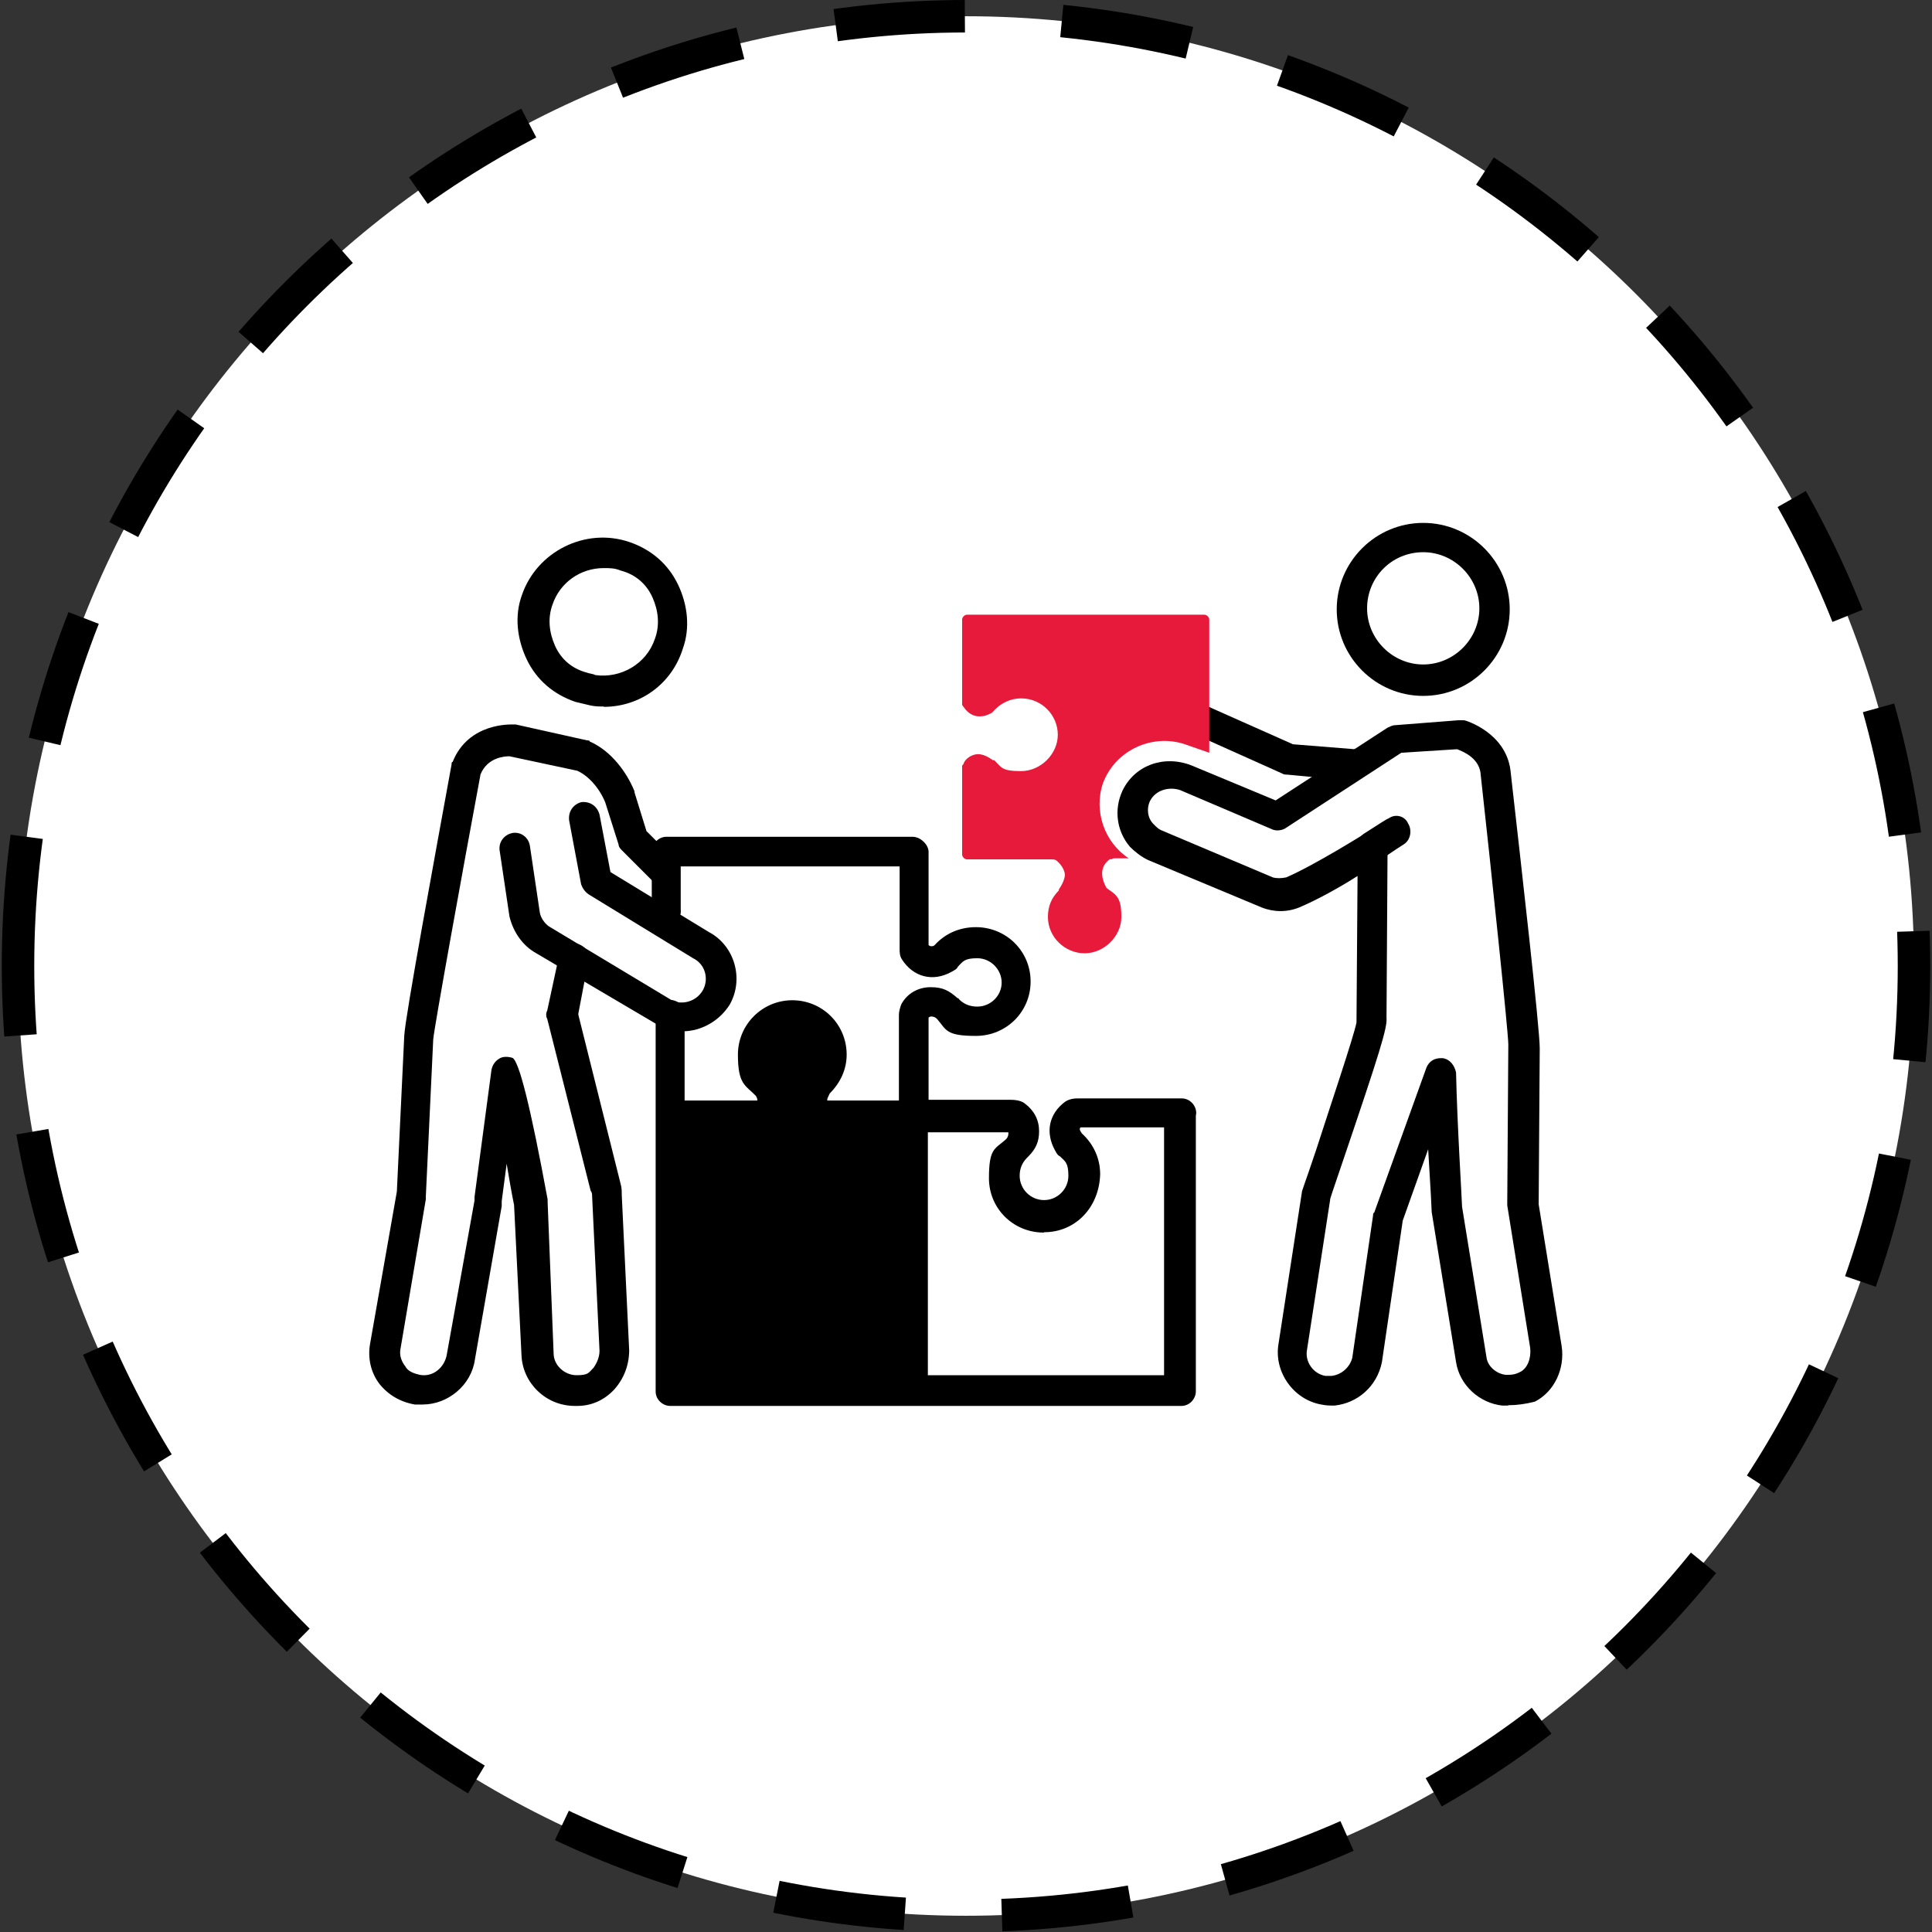 <?xml version="1.0" encoding="UTF-8"?>
<svg id="Layer_1" xmlns="http://www.w3.org/2000/svg" viewBox="0 0 547.2 547.2">
  <rect x="0" y="0" width="547.2" height="547.2" fill="#333333" stroke="none"/>
  <defs>
    <style>
      .cls-1 {
        fill: #fff;
        stroke: #000;
        stroke-dasharray: 36.7 27.5;
        stroke-linejoin: round;
        stroke-width: 9.2px;
      }

      .cls-1, .cls-2, .cls-3 {
        fill-rule: evenodd;
      }

      .cls-2 {
        fill: #e81a3b;
      }
    </style>
  </defs>
  <path class="cls-1" d="M5.1,273.6C5.1,125,125.3,4.6,273.6,4.6s268.5,120.4,268.5,269-120.2,269-268.5,269S5.1,422.2,5.1,273.6Z"/>
  <path class="cls-3" d="M403.1,197.1c-13.5,0-24.5-11-24.5-24.5s11-24.5,24.5-24.5,24.5,11,24.5,24.5-11,24.5-24.5,24.5ZM403.1,156.4c-9,0-15.9,7.2-15.9,15.9s7.2,15.9,15.9,15.9,15.9-7.2,15.9-15.9-7.2-15.9-15.9-15.9Z"/>
  <path class="cls-3" d="M171,200.1c-1.4,0-2.4,0-3.8-.3h0c-1.4-.3-2.8-.7-4.2-1-6.2-2.1-11-6.2-13.8-12-2.8-5.9-3.5-12.4-1.4-18.2,4.2-12.4,18-19.3,30.4-15.1,6.2,2.1,11,6.2,13.8,12s3.5,12.4,1.4,18.2c-3.1,10-12.1,16.5-22.4,16.5v-.1ZM171,160.9c-6.6,0-12.4,4.1-14.5,10.3-1.4,3.8-1,7.9.7,11.7s4.8,6.5,9,7.6c.7.3,1.7.3,2.4.7,7.2,1,14.5-3.1,16.9-10.3,1.4-3.8,1-7.9-.7-11.7s-4.8-6.5-9-7.6c-1.7-.7-3.1-.7-4.8-.7h0Z"/>
  <path class="cls-3" d="M193.2,292.1c-.7,0-1.7,0-2.4-.3-1.7-.3-3.4-.7-4.8-1.7l-34.1-20.1c-3.8-2.1-6.5-5.9-7.6-10.4l-2.8-18.8c-.3-2.4,1.4-4.5,3.8-4.9,2.4-.3,4.5,1.4,4.8,3.8l2.8,18.8c.3,1.7,1.7,3.5,3.1,4.2l34.1,20.5c.3.3,1,.3,2.1.7,2.8.3,5.5-1,6.9-3.5,1.7-3.1.7-7.3-2.8-9l-29.6-18.1c-1-.7-1.7-1.7-2.1-2.8l-3.4-18.1c-.3-2.4,1-4.5,3.4-5.2,2.4-.3,4.5,1,5.2,3.5l3.1,16.3,27.9,17c7.2,3.8,10,13.2,5.9,20.5-2.8,4.5-7.9,7.6-13.4,7.6h-.1Z"/>
  <path class="cls-3" d="M295.6,349.1c-8.6,0-15.5-6.8-15.5-15.4s1.7-8.2,4.8-11c.7-.7.7-1.4.7-1.7v-.3h-25.1c-3.1,0-5.9-2.4-5.9-5.8v-27.4c0-1,.3-2.1.7-3.1,1.7-3.1,4.8-4.8,8.3-4.8s5.2,1,7.6,3.1c.4,0,.4.3.4.3,1.4,1.4,3.1,2.1,5.2,2.1,3.8,0,6.9-3.1,6.9-6.8s-3.1-6.9-6.9-6.9-4.1,1-5.5,2.4c-.3.7-1,1-1.7,1.4-5.5,3.1-11,1.4-14.1-3.4-.7-1-.7-2.1-.7-3.1v-27.4c0-2.4,2.1-4.1,4.1-4.1s4.1,2.1,4.1,4.1v26.4c.27.2.5.3.7.3.4,0,.7,0,1-.3,3.1-3.4,7.2-5.1,11.7-5.1,8.6,0,15.5,6.8,15.5,15.4s-6.9,15.4-15.5,15.4-8.3-1.7-11-4.8h0c-.7-.7-1.4-.7-1.7-.7,0,0-.3,0-.7.3v23.3h23.1c.7,0,2.8,0,4.1,1,2.8,2.1,4.1,4.8,4.1,7.9s-1,5.1-3.1,7.2l-.3.3c-1.4,1.4-2.1,3.1-2.1,5.1,0,3.8,3.1,6.9,6.9,6.9s6.9-3.1,6.9-6.9-1-4.1-2.4-5.5c-.7-.3-1-1-1.4-1.7-2.8-5.1-1.7-10.3,2.8-13.7,1.4-1,3.1-1,3.8-1h29.3c2.4,0,4.1,2.1,4.1,4.1s-2.1,4.1-4.1,4.1h-28.6c-.4.3-.4.7.3,1.7,3.4,3.1,5.2,7.2,5.2,11.6-.3,9.6-7.2,16.4-15.8,16.4l-.2.1ZM305.9,322.4h0ZM284.9,320h0ZM265.3,267.6h0Z"/>
  <path class="cls-3" d="M188.7,262.1c-2.4,0-4.1-2.1-4.1-4.2v-16.7c0-2.4,2.1-4.2,4.1-4.2h69.7c2.4,0,4.1,2.1,4.1,4.2s-2.1,4.2-4.1,4.2h-65.6v12.2c.3,2.4-1.7,4.5-4.1,4.5h0Z"/>
  <path class="cls-3" d="M333.8,311.6c-2.4,0-4.1,2.1-4.1,4.1v73.8h-66.9v-69.3c1.7-.7,3.1-2.1,3.1-4.1s-2.1-4.1-4.1-4.1c-.7-.7-1.7-1-2.8-1s-2.7,0-3.4.7h-21.3v-.3c0-.3.4-1,.7-1.7h0c3.1-3.1,4.8-6.9,4.8-11,0-8.6-6.9-15.4-15.4-15.4s-15.4,6.9-15.4,15.4,2.1,8.6,5.1,11.7c.4.7.4,1,.4,1v.3h-20.6v-24.4c0-2.4-2.1-4.1-4.1-4.1s-4.1,2.1-4.1,4.1v106.8c0,2.4,2.1,4.1,4.1,4.1h144.8c2.4,0,4.1-2.1,4.1-4.1v-77.9c-.7-2.4-2.4-4.5-4.8-4.5l-.1-.1Z"/>
  <path class="cls-3" d="M119.9,397.8h-2.4c-4.1-.7-7.5-2.7-10-5.8-2.4-3.1-3.4-7.2-2.7-11.3l7.6-43.2,2.1-44.2c.3-5.5,8.6-50.4,13.4-76.8,0-.3,0-.7.3-.7,4.5-11.3,16.8-10.6,17.2-10.6h.7l20.2,4.5c.4,0,.7,0,.7.3,6.2,2.7,10.6,8.9,12.7,14.1v.3l3.4,11,8.2,8.2c1.7,1.7,1.7,4.5,0,6.2s-4.5,1.7-6.2,0l-8.9-8.9c-.3-.3-1-1-1-1.7l-3.8-12c-1.7-4.1-4.8-7.5-7.9-8.9l-19.2-4.1h0c-1.4,0-6.2.3-8.2,5.1-5.1,27.4-13.1,71.6-13.4,75.1l-2.1,44.6v.7l-7.2,42.5c-.3,1.7.3,3.4,1.4,4.8.7,1.4,2.4,2,4.1,2.4,3.8.7,6.9-2.1,7.6-5.5l7.9-43.9v-1l4.8-36c.3-1.4,1-2.4,2.1-3.1,1-.7,2.4-.7,3.8-.3,1.87.67,5.2,14.03,10,40.1v.7l1.7,42.9c0,3.4,3.1,6.2,6.5,6.2s3.4-.7,4.8-2.1c1-1.4,1.7-3.1,1.7-4.8l-2.1-43.9c0-.3,0-1-.4-1.4l-12.3-48.7c-.4-.7-.4-1.7,0-2.4l3.4-15.8c.3-2.4,2.7-3.8,5.1-3.1,2.4.7,3.8,2.7,3.1,5.1l-2.8,14.7v.3l12,48c.3,1,.3,2.1.3,3.1l2.1,43.9c0,4.1-1.4,7.9-4.1,11-2.8,3.1-6.5,4.8-10.6,4.8h-.7c-8.2,0-14.8-6.5-15.1-14.4l-2.1-42.5c-.7-3.4-1.4-7.5-2.1-11.7l-1.4,10.6v1.4l-7.6,43.5c-1,7.2-7.6,12.7-14.8,12.7h.2Z"/>
  <path class="cls-3" d="M388.8,244.1c-1.3,0-2.6-.7-3.6-2.1-1.3-2.1-.6-4.9,1.3-6,3.9-2.5,6.5-4.2,6.8-4.2,1.9-1.4,4.6-.7,5.5,1.4,1.3,2.1.6,4.9-1.3,6,0,0-2.9,1.8-6.8,4.6-.6,0-1.3.3-1.9.3h0Z"/>
  <path class="cls-3" d="M427.2,398.1h-1.7c-6.5-.7-12.1-5.8-13.1-12.3l-6.9-42.5c0-.7-.3-6.5-1-17.8l-7.2,20.2-5.9,40.1c-1.4,6.9-6.9,11.6-13.4,12.3-1.4,0-2.4,0-3.8-.3-7.9-1.4-13.4-9.3-12.1-17.1l6.6-42.8c0-.7.7-2.1,4.1-12.3,3.4-10.6,10.7-32.2,11.4-36h0l.3-41.5c-4.8,3.1-11.7,6.9-16.5,8.9-3.4,1.4-7.2,1.4-10.7,0l-32.1-13.4c-2.1-1-3.8-2.4-5.2-3.8-3.8-4.5-4.5-10.6-2.1-15.8,3.4-7.2,11.7-10.3,19.6-7.2l23.8,9.9,31.7-20.6c.7-.3,1.4-.7,2.1-.7l17.9-1.4h1.7c.3,0,11.7,3.4,13.1,14.1,3.1,27.4,8.3,73,8.3,78.8l-.3,44.2,6.5,40.1c1,6.5-2.1,13-7.6,15.8-2.8.7-5.2,1-7.6,1l.1.1ZM407.9,299.7h.7c2.1.3,3.4,2.1,3.8,4.1.3,14.4,1.7,36.7,1.7,38l6.9,42.5c.3,2.7,2.8,4.8,5.5,5.1,1.4,0,2.4,0,3.8-.7,2.4-1,3.4-4.1,3.1-6.9l-6.5-40.4v-.7l.3-44.6v-.3c0-3.4-4.8-49-7.9-77.1-.7-4.1-4.8-5.8-6.6-6.5l-15.8,1-32.7,21.3c-1,.7-2.8,1-4.1.3l-25.8-11c-2.8-1-6.9-.3-8.6,3.1-1,2.1-.7,4.8,1,6.5.7.7,1.4,1.4,2.1,1.7l31.7,13.4c1,.3,2.4.3,3.8,0,7.9-3.4,22.1-12.3,22.1-12.3,1.4-.7,3.1-1,4.5,0,1.4.7,2.1,2.1,2.1,3.8l-.3,48.3c.3,2.7-2.1,10.3-12.1,39.8-1.7,5.1-3.4,9.9-3.8,11.3l-6.6,42.8c-.7,3.4,1.7,6.9,5.2,7.5h1.7c2.8-.3,5.2-2.4,5.9-5.1l5.9-40.4c0-.3,0-.7.3-.7l14.8-41.1c.7-1.7,2.1-2.7,4.1-2.7h-.2ZM384.5,290.8c0,.3.4.7.7,1-.3-.3-.7-.7-.7-1Z"/>
  <path class="cls-3" d="M383.1,221.1h-.3l-18.2-1.7c-.3,0-1,0-1.4-.3l-26.1-11.7c-2.1-1-3.1-3.4-2.1-5.8,1-2.1,3.4-3.1,5.8-2.1l25.4,11.3,17.5,1.4c2.4.3,4.1,2.4,3.8,4.8s-2.4,4.1-4.5,4.1h.1Z"/>
  <path class="cls-2" d="M314.5,243.4c.4,0,.7-.3,1-.3h4.2c-6.9-4.5-10-13.4-7.3-21.3,3.5-9.3,13.9-14.1,23.2-11l6.9,2.4v-37.7c0-.7-.7-1.4-1.4-1.4h-67.2c-.7,0-1.4.7-1.4,1.4v24c0,.2.13.43.4.7,1.4,2.1,3.1,2.7,4.5,2.7s2.1-.3,3.5-1l.3-.3c2.1-2.4,4.9-3.8,8-3.8,5.9,0,10.4,4.8,10.4,10.3s-4.9,10.3-10.4,10.3-5.5-1-7.6-3.1h-.4c-1.4-1-2.8-1.7-4.2-1.7s-3.5,1-4.1,2.7c0,.3-.4.3-.4.7v25c0,.7.7,1.4,1.4,1.4h23.9c.3,0,1,0,1.4.3,1.7,1.4,2.4,3.1,2.4,4.1s-.7,2.7-1.7,4.1v.3c-2.1,2.1-3.1,4.5-3.1,7.5,0,5.8,4.9,10.3,10.4,10.3s10.4-4.8,10.4-10.3-1.4-6.2-3.8-7.9l-.4-.3c-2.1-3.8-1.4-6.5,1-8.2l.1.1Z"/>
</svg>